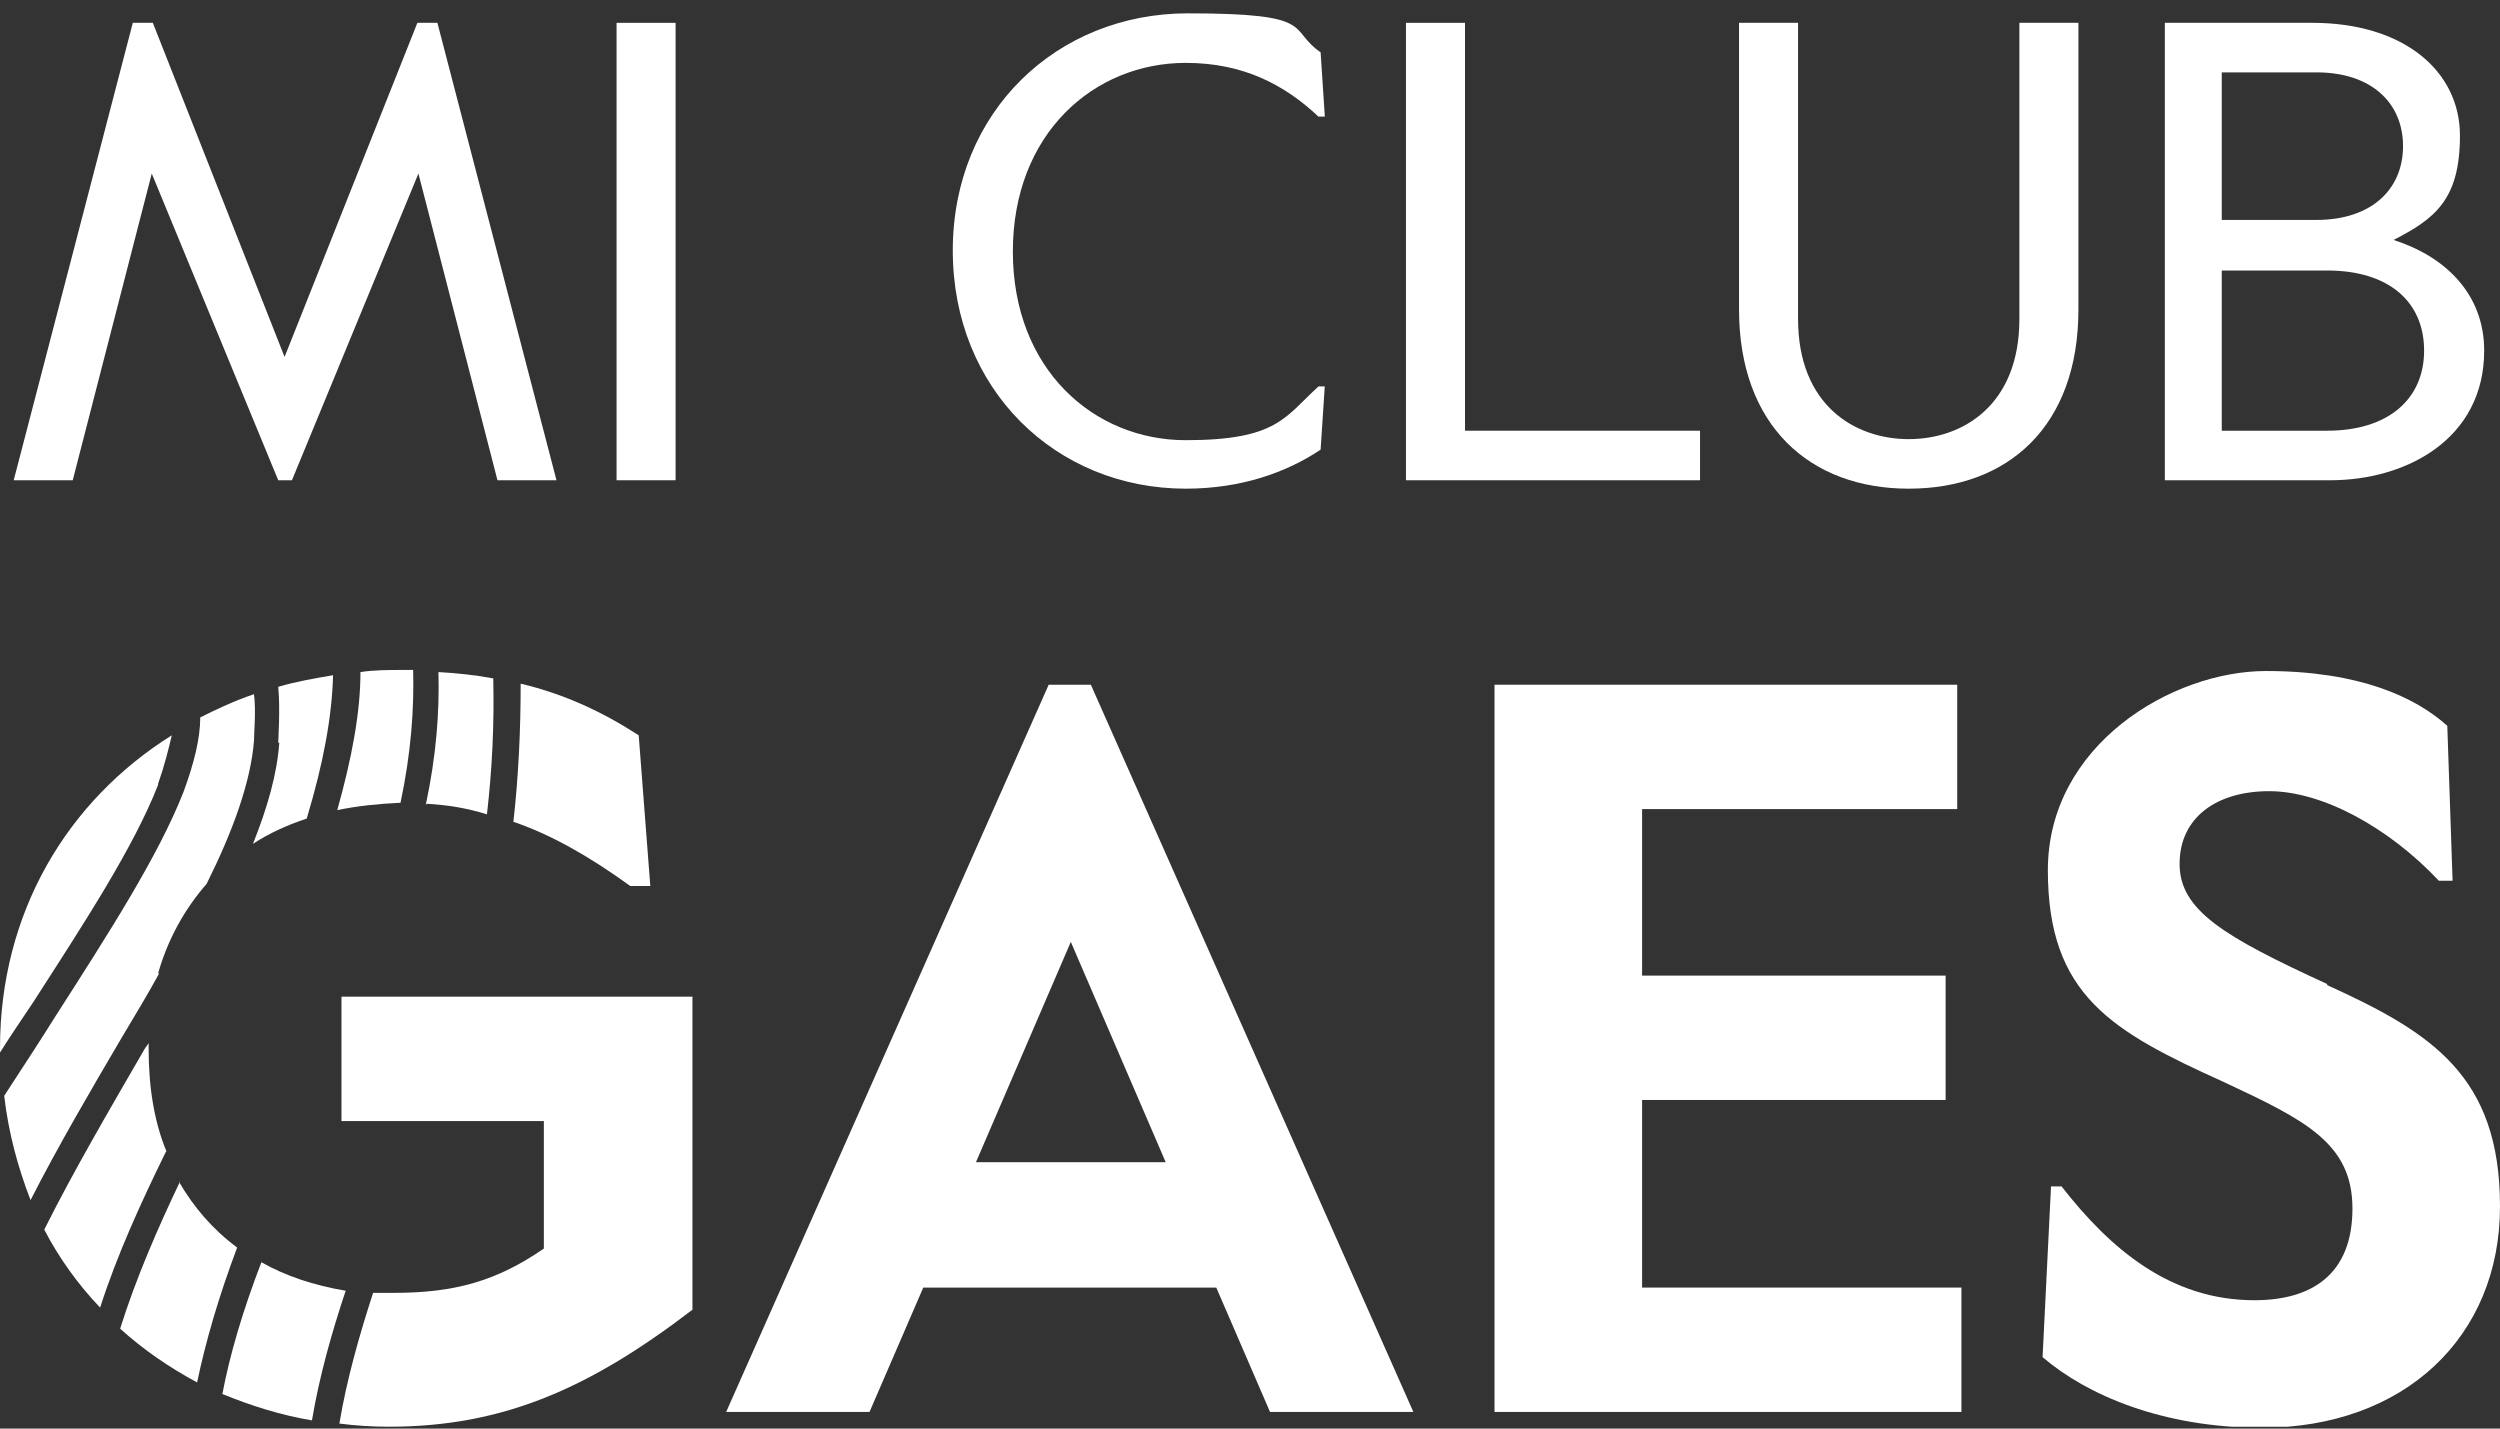 <svg width="98" height="56" viewBox="0 0 98 56" fill="none" xmlns="http://www.w3.org/2000/svg">
<rect x="0" y="0" width="98" height="56" fill="#333333" stroke="none"/>
<g clip-path="url(#clip0_3069_518)">
<path d="M20.121 32.212C21.567 32.707 23.054 33.534 24.707 34.732H25.492L25.037 28.824C23.632 27.915 22.145 27.212 20.41 26.799C20.41 28.617 20.327 30.435 20.121 32.253" fill="white"/>
<path d="M6.197 30.724C6.445 30.022 6.61 29.361 6.734 28.824C2.644 31.385 0 35.765 0 41.094C0 46.424 0 41.177 0 41.26C0.413 40.599 0.868 39.938 1.281 39.318C3.305 36.178 5.247 33.203 6.197 30.766" fill="white"/>
<path d="M7.065 46.3C6.197 48.118 5.33 50.101 4.71 52.084C5.619 52.91 6.652 53.613 7.726 54.191C8.056 52.621 8.552 50.886 9.296 48.903C8.346 48.201 7.602 47.333 7.024 46.341" fill="white"/>
<path d="M6.197 38.161C6.569 36.839 7.23 35.641 8.098 34.649C9.13 32.584 9.833 30.642 9.957 29.03C9.957 28.7 10.039 27.874 9.957 27.213C9.213 27.46 8.511 27.791 7.85 28.122C7.85 28.948 7.602 29.939 7.189 31.055C6.197 33.575 4.255 36.591 2.189 39.814C1.57 40.805 0.867 41.88 0.165 42.954C0.33 44.4 0.702 45.763 1.198 47.044C2.272 44.937 3.553 42.747 4.792 40.64C5.288 39.814 5.784 38.987 6.238 38.161" fill="white"/>
<path d="M6.528 45.143C6.032 43.945 5.826 42.582 5.826 41.094C5.826 39.607 5.826 40.971 5.826 40.888C5.784 40.971 5.702 41.053 5.66 41.136C4.297 43.491 2.892 45.887 1.735 48.201C2.314 49.316 3.057 50.349 3.925 51.258C4.586 49.192 5.536 47.127 6.445 45.267L6.528 45.102V45.143Z" fill="white"/>
<path d="M13.345 43.945H21.319V48.944C19.46 50.225 17.807 50.68 15.452 50.68C13.097 50.68 14.874 50.68 14.626 50.68C14.089 52.332 13.593 54.068 13.304 55.803C13.923 55.885 14.585 55.927 15.245 55.927C19.708 55.927 23.095 54.439 27.144 51.341V39.07H13.386V43.945H13.345Z" fill="white"/>
<path d="M10.246 49.481C9.502 51.423 9.006 53.117 8.717 54.646C9.833 55.1 10.99 55.472 12.229 55.679C12.518 53.944 13.014 52.208 13.551 50.597C12.312 50.39 11.196 50.019 10.246 49.481Z" fill="white"/>
<path d="M10.948 29.113C10.866 30.311 10.494 31.633 9.916 33.079C10.535 32.666 11.279 32.336 12.023 32.088C12.684 29.898 13.014 28.08 13.056 26.469C12.312 26.593 11.61 26.717 10.907 26.923C10.99 27.791 10.907 28.989 10.907 29.113" fill="white"/>
<path d="M15.7 31.468C16.113 29.526 16.237 27.791 16.195 26.262C16.072 26.262 15.947 26.262 15.824 26.262C15.245 26.262 14.667 26.262 14.13 26.345C14.13 27.915 13.799 29.691 13.221 31.757C14.006 31.592 14.832 31.509 15.7 31.468Z" fill="white"/>
<path d="M16.733 31.509C17.518 31.551 18.303 31.675 19.088 31.922C19.294 30.146 19.377 28.369 19.336 26.593C18.674 26.469 17.931 26.386 17.187 26.345C17.229 27.915 17.105 29.609 16.691 31.551" fill="white"/>
<path d="M38.258 45.557L41.976 36.922L45.695 45.557H38.258ZM41.109 26.841L28.466 55.348H34.085L36.192 50.473H47.678L49.785 55.348H55.404L42.761 26.841H41.068H41.109Z" fill="white"/>
<path d="M64.37 43.119H76.268V38.244H64.37V31.716H76.723V26.841H58.585V55.348H76.888V50.473H64.37V43.119Z" fill="white"/>
<path d="M91.225 38.574C87.176 36.715 85.44 35.682 85.44 33.864C85.44 32.047 86.886 31.014 88.952 31.014C91.018 31.014 93.621 32.418 95.604 34.526H96.141L95.934 28.452C94.695 27.337 92.505 26.304 88.828 26.304C85.151 26.304 80.276 29.196 80.276 34.112C80.276 39.029 82.796 40.434 87.176 42.417C90.357 43.904 92.216 44.813 92.216 47.374C92.216 49.936 90.646 50.969 88.374 50.969C85.069 50.969 82.713 48.944 80.813 46.507H80.4L80.069 53.2C81.805 54.687 84.779 55.968 88.663 55.968C94.24 55.968 98 52.415 98 47.292C98 42.169 95.315 40.475 91.225 38.616" fill="white"/>
<path d="M17.146 0.895L21.814 18.826H19.501L16.402 6.803L11.444 18.826H10.907L5.949 6.803L2.851 18.826H0.537L5.206 0.895H5.991L11.155 13.992L16.361 0.895H17.146Z" fill="white"/>
<path d="M26.483 0.895H24.169V18.826H26.483V0.895Z" fill="white"/>
<path d="M51.933 15.107L51.768 17.627C50.405 18.536 48.628 19.156 46.48 19.156C41.398 19.156 37.349 15.272 37.349 9.819C37.349 4.365 41.439 0.523 46.562 0.523C51.685 0.523 50.446 1.142 51.768 2.051L51.933 4.572H51.685C50.364 3.332 48.752 2.465 46.48 2.465C42.885 2.465 39.704 5.233 39.704 9.86C39.704 14.487 42.885 17.255 46.48 17.255C50.074 17.255 50.364 16.346 51.685 15.148H51.933V15.107Z" fill="white"/>
<path d="M55.114 0.895H57.428V16.884H66.641V18.826H55.114V0.895Z" fill="white"/>
<path d="M81.474 12.133C81.474 16.719 78.706 19.156 74.822 19.156C70.939 19.156 68.17 16.677 68.17 12.133V0.895H70.484V12.504C70.484 15.892 72.715 17.214 74.822 17.214C76.929 17.214 79.16 15.892 79.16 12.504V0.895H81.474V12.133Z" fill="white"/>
<path d="M87.093 16.884H91.224C93.621 16.884 95.025 15.644 95.025 13.744C95.025 11.843 93.662 10.604 91.224 10.604H87.093V16.925V16.884ZM87.093 8.621H90.811C92.959 8.621 94.199 7.423 94.199 5.729C94.199 4.035 92.959 2.837 90.811 2.837H87.093V8.621ZM84.82 0.895H90.646C94.24 0.895 96.43 2.795 96.43 5.316C96.43 7.836 95.438 8.579 93.827 9.406C95.893 10.067 97.38 11.554 97.38 13.744C97.38 17.214 94.323 18.826 91.348 18.826H84.862V0.895H84.82Z" fill="white"/>
</g>
<defs>
<clipPath id="clip0_3069_518">
<rect width="98" height="55.404" fill="white" transform="translate(0 0.523)"/>
</clipPath>
</defs>
</svg>
